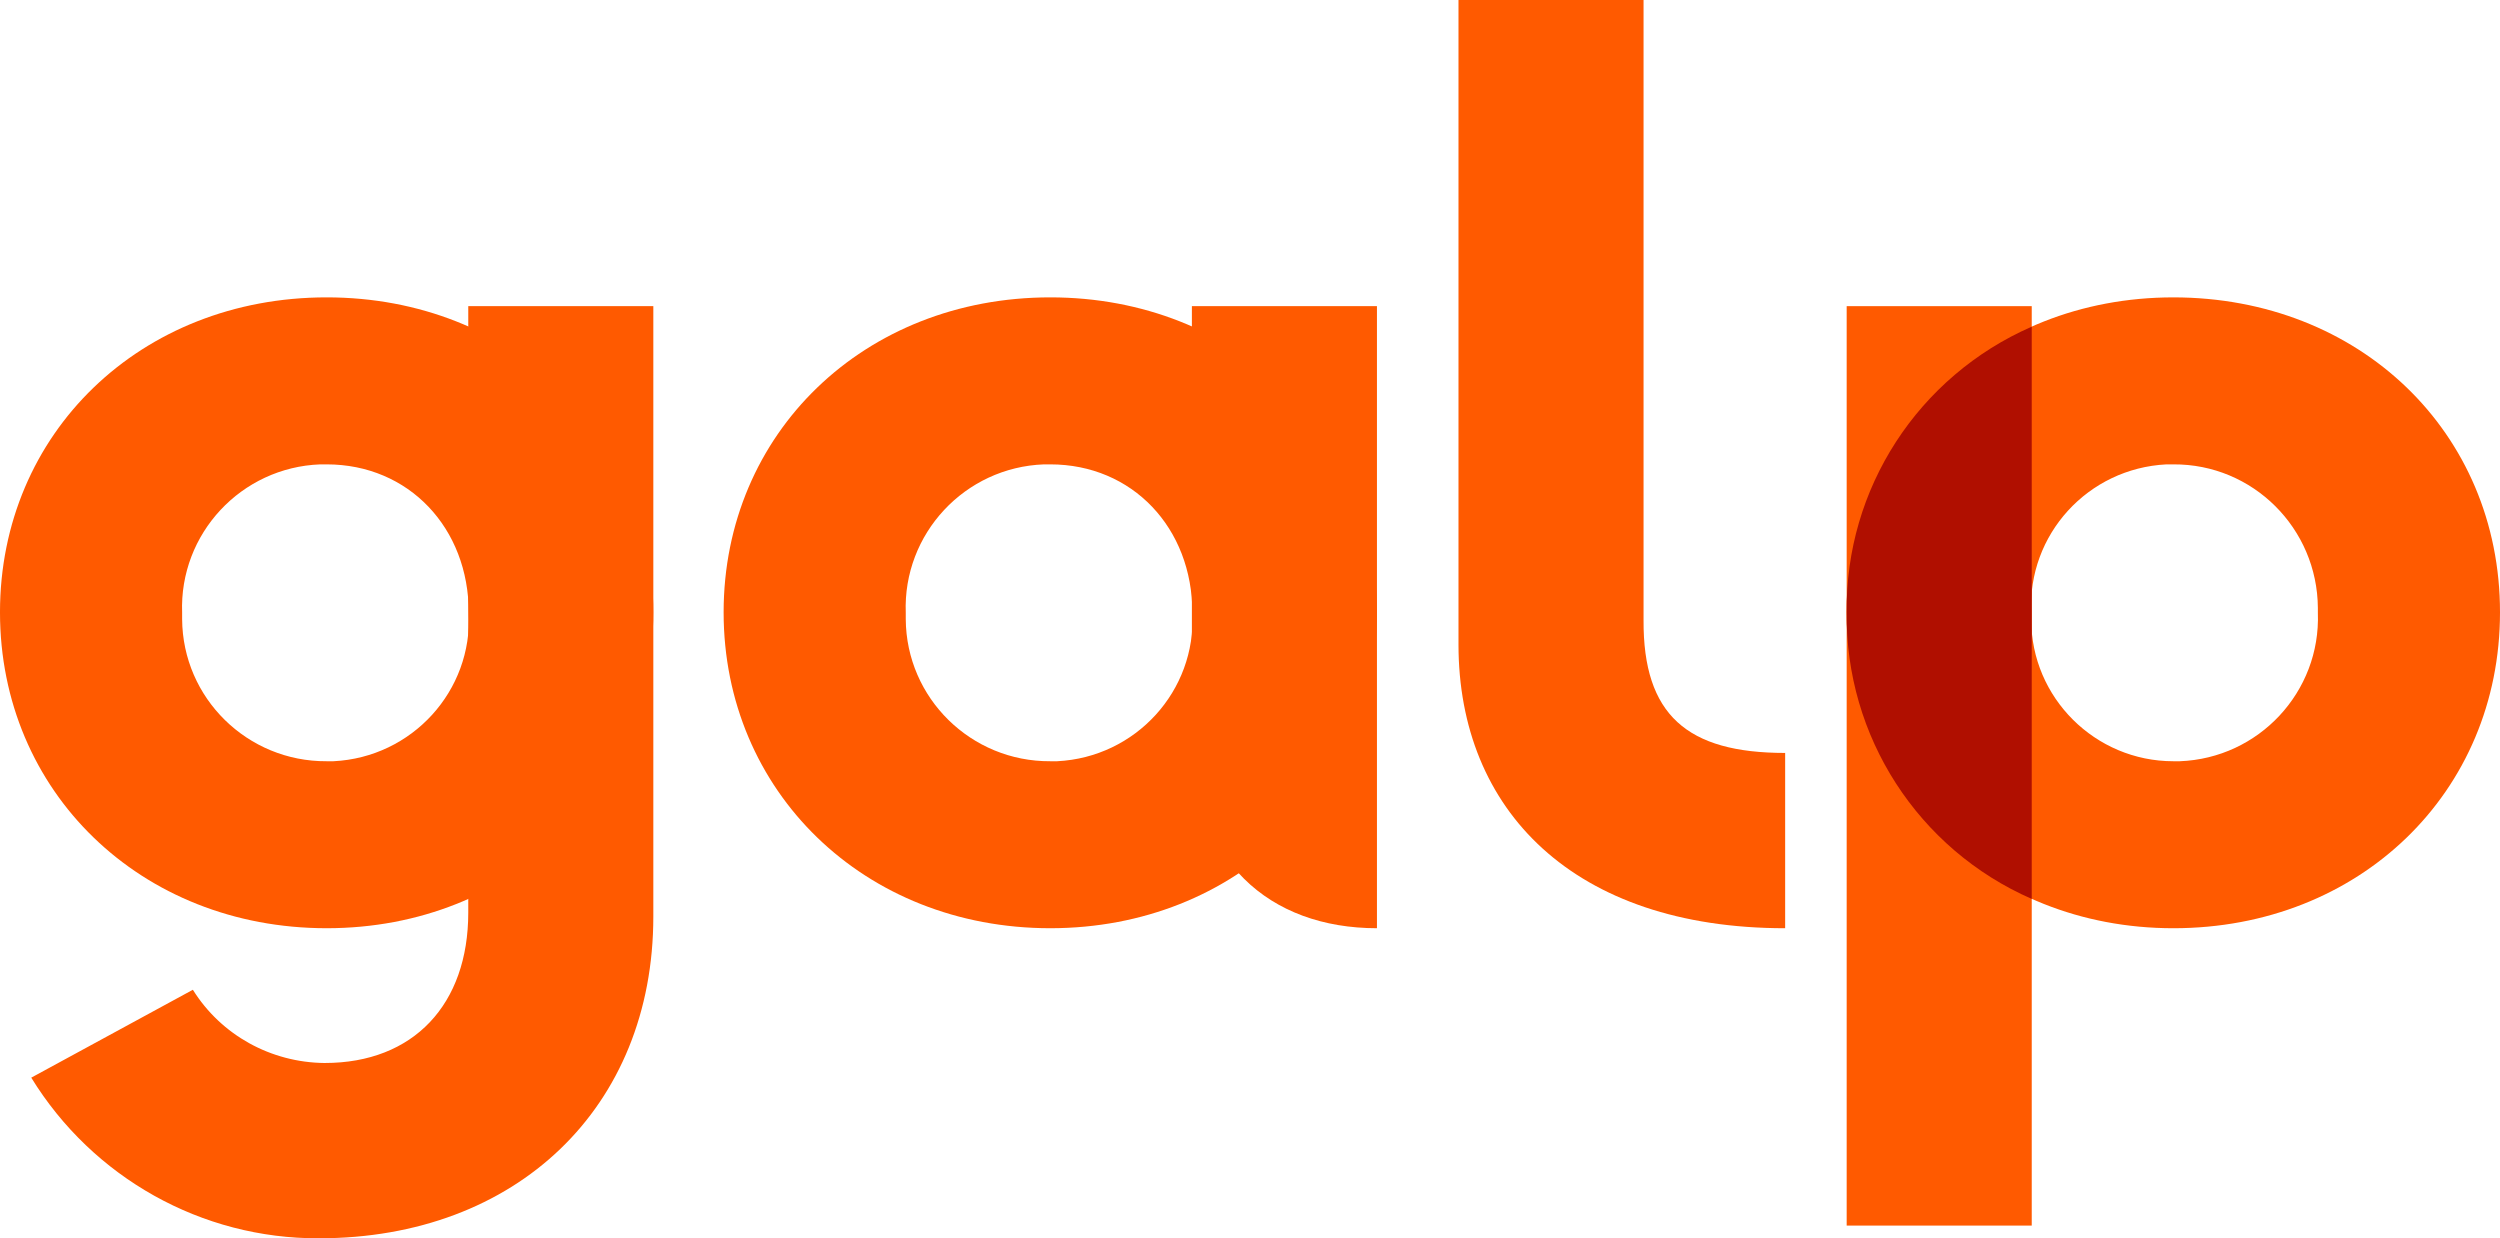 <?xml version="1.0" encoding="UTF-8" standalone="no"?>
<!-- Created with Inkscape (http://www.inkscape.org/) -->

<svg
   width="234.92mm"
   height="116.359mm"
   viewBox="0 0 234.92 116.359"
   version="1.1"
   id="svg1"
   inkscape:version="1.4 (86a8ad7, 2024-10-11)"
   sodipodi:docname="Galp Logo 2024.svg"
   xmlns:inkscape="http://www.inkscape.org/namespaces/inkscape"
   xmlns:sodipodi="http://sodipodi.sourceforge.net/DTD/sodipodi-0.dtd"
   xmlns="http://www.w3.org/2000/svg"
   xmlns:svg="http://www.w3.org/2000/svg">
  <sodipodi:namedview
     id="namedview1"
     pagecolor="#ffffff"
     bordercolor="#000000"
     borderopacity="0.25"
     inkscape:showpageshadow="2"
     inkscape:pageopacity="0.0"
     inkscape:pagecheckerboard="0"
     inkscape:deskcolor="#d1d1d1"
     inkscape:document-units="mm"
     inkscape:zoom="0.34876894"
     inkscape:cx="37.273961"
     inkscape:cy="-7.1680695"
     inkscape:window-width="1920"
     inkscape:window-height="1001"
     inkscape:window-x="-9"
     inkscape:window-y="-9"
     inkscape:window-maximized="1"
     inkscape:current-layer="layer1" />
  <defs
     id="defs1" />
  <g
     inkscape:label="Layer 1"
     inkscape:groupmode="layer"
     id="layer1"
     transform="translate(-171.045,-112.903)">
    <path
       class="st0"
       d="m 338.792,183.655 v 16.472 c -19.867,0 -30.696,-11.104 -30.696,-26.658 v -60.565 h 17.39 v 58.271 c -0.046,8.901 4.084,12.48 13.306,12.48"
       id="path1-1"
       style="fill:#ff5a00;stroke-width:0.459" />
    <path
       class="st0"
       d="m 201.557,212.79 c 8.351,0 13.49,-5.506 13.49,-14.132 v -56.986 h 17.39 v 57.354 c 0,17.94 -12.847,30.237 -31.43,30.237 -11.012,0.046 -21.244,-5.689 -27.025,-15.095 l 15.187,-8.259 c 2.661,4.267 7.341,6.837 12.388,6.882"
       id="path2-7"
       style="fill:#ff5a00;stroke-width:0.459" />
    <path
       class="st0"
       d="m 201.74,184.435 c -7.433,0.046 -13.535,-5.919 -13.581,-13.352 0,-0.184 0,-0.413 0,-0.596 -0.275,-7.433 5.552,-13.673 12.985,-13.948 0.184,0 0.413,0 0.596,0 7.708,0 13.352,5.965 13.352,13.948 0.367,7.341 -5.322,13.581 -12.71,13.948 -0.229,0 -0.413,0 -0.642,0 m 0,-43.589 c -17.481,0 -30.696,12.755 -30.696,29.594 0,16.839 13.214,29.686 30.696,29.686 17.481,0 30.696,-12.847 30.696,-29.686 0,-16.839 -13.214,-29.594 -30.696,-29.594"
       id="path3-1"
       style="fill:#ff5a00;stroke-width:0.459" />
    <path
       class="st0"
       d="m 300.434,200.126 c -10.094,0 -17.39,-6.332 -17.39,-18.124 v -40.331 h 17.39 z"
       id="path4"
       style="fill:#ff5a00;stroke-width:0.459" />
    <path
       class="st0"
       d="m 269.738,184.435 c -7.433,0.046 -13.535,-5.919 -13.581,-13.352 0,-0.184 0,-0.413 0,-0.596 -0.275,-7.433 5.552,-13.673 12.985,-13.948 0.184,0 0.413,0 0.596,0 7.708,0 13.352,5.965 13.352,13.948 0.367,7.341 -5.322,13.581 -12.71,13.948 -0.184,0 -0.413,0 -0.642,0 m 0,-43.589 c -17.481,0 -30.696,12.755 -30.696,29.594 0,16.839 13.214,29.686 30.696,29.686 17.481,0 30.696,-12.847 30.696,-29.686 0,-16.839 -13.214,-29.594 -30.696,-29.594"
       id="path5-1"
       style="fill:#ff5a00;stroke-width:0.459" />
    <rect
       x="344.573"
       y="141.672"
       class="st0"
       width="17.39"
       height="86.397"
       id="rect5-5"
       style="fill:#ff5a00;stroke-width:0.459" />
    <path
       class="st0"
       d="m 375.269,184.435 c -7.341,0 -13.352,-5.965 -13.352,-13.306 0,-0.229 0,-0.413 0,-0.642 -0.367,-7.341 5.322,-13.581 12.71,-13.948 0.229,0 0.413,0 0.642,0 7.479,-0.046 13.535,6.011 13.581,13.49 0,0.138 0,0.321 0,0.459 0.275,7.433 -5.552,13.673 -12.985,13.948 -0.184,0 -0.413,0 -0.596,0 m 0,-43.589 c -17.481,0 -30.696,12.847 -30.696,29.594 0,16.747 13.214,29.686 30.696,29.686 17.481,0 30.696,-12.755 30.696,-29.686 0,-16.931 -13.214,-29.594 -30.696,-29.594"
       id="path6-2"
       style="fill:#ff5a00;stroke-width:0.459" />
    <path
       class="st1"
       d="m 344.573,170.44 v 0 c -0.138,11.654 6.699,22.253 17.39,26.933 v -26.887 0 -26.887 c -10.691,4.68 -17.527,15.233 -17.39,26.841"
       id="path7-7"
       style="fill:#b00f00;stroke-width:0.459" />
  </g>
</svg>

